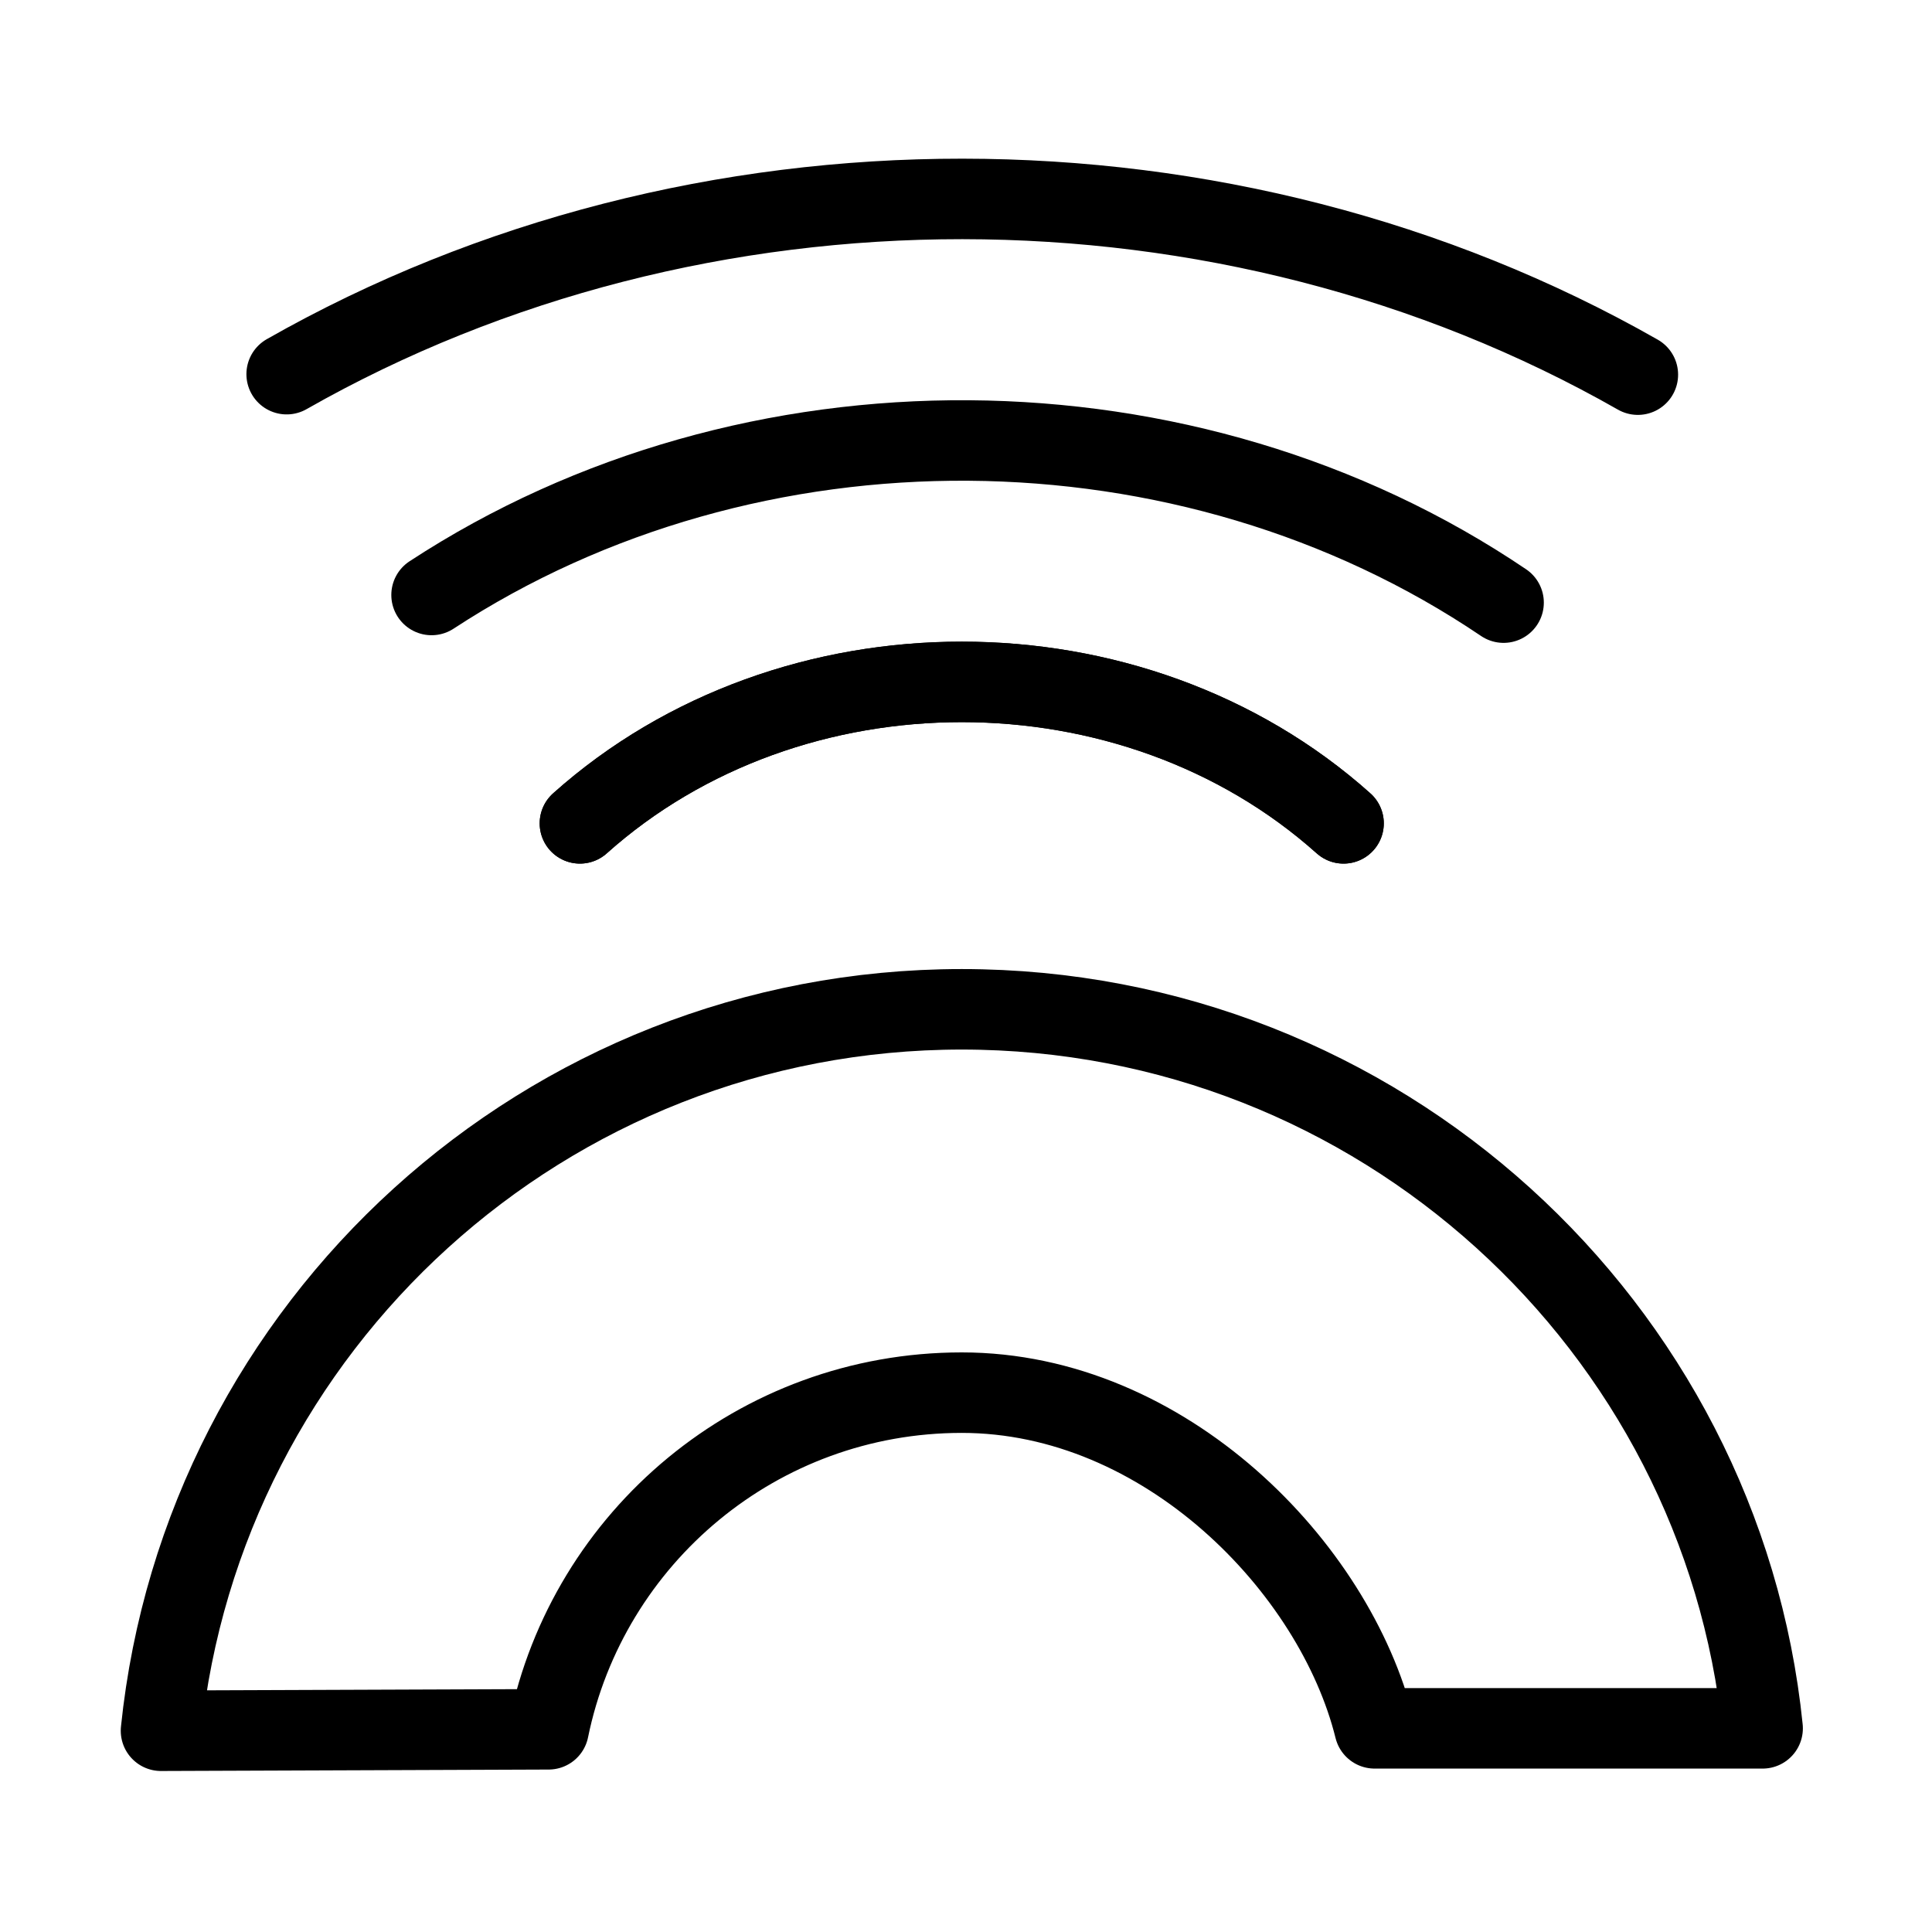 <?xml version="1.0" encoding="utf-8"?>
<!-- Generator: Adobe Illustrator 16.0.3, SVG Export Plug-In . SVG Version: 6.00 Build 0)  -->
<!DOCTYPE svg PUBLIC "-//W3C//DTD SVG 1.1//EN" "http://www.w3.org/Graphics/SVG/1.1/DTD/svg11.dtd">
<svg version="1.1" xmlns="http://www.w3.org/2000/svg" xmlns:xlink="http://www.w3.org/1999/xlink" x="0px" y="0px" width="24px"
	 height="24px" viewBox="0 0 24 24" enable-background="new 0 0 24 24" xml:space="preserve">
<g id="Outline_Icons">
	<g>
		<path fill="none" stroke="#000000" stroke-linecap="round" stroke-linejoin="round" stroke-miterlimit="10" d="M20.346,4.654
			C15.244,1.748,8.669,1.741,3.561,4.648"/>
		<path fill="none" stroke="#000000" stroke-linecap="round" stroke-linejoin="round" stroke-miterlimit="10" d="M7.204,10.228
			c2.619-2.341,6.864-2.345,9.486,0"/>
		<path fill="none" stroke="#000000" stroke-linecap="round" stroke-linejoin="round" stroke-miterlimit="10" d="M18.678,7.486
			C14.756,4.834,9.322,4.799,5.361,7.391"/>
		<path fill="none" stroke="#000000" stroke-linecap="round" stroke-linejoin="round" stroke-miterlimit="10" d="M16.69,10.228
			c-2.619-2.341-6.863-2.345-9.486,0"/>
		<path fill="none" stroke="#000000" stroke-linejoin="round" stroke-miterlimit="10" d="M6.815,21.482
			c0.488-2.388,2.601-4.182,5.132-4.182c2.525,0,4.634,2.17,5.129,4.17h4.82c-0.509-5-4.769-8.932-9.949-8.932
			C6.775,12.539,2.52,16.465,2,21.5L6.815,21.482z"/>
	</g>
</g>
<g id="Frames-24px">
	<rect fill="none" width="24" height="24"/>
</g>
</svg>
